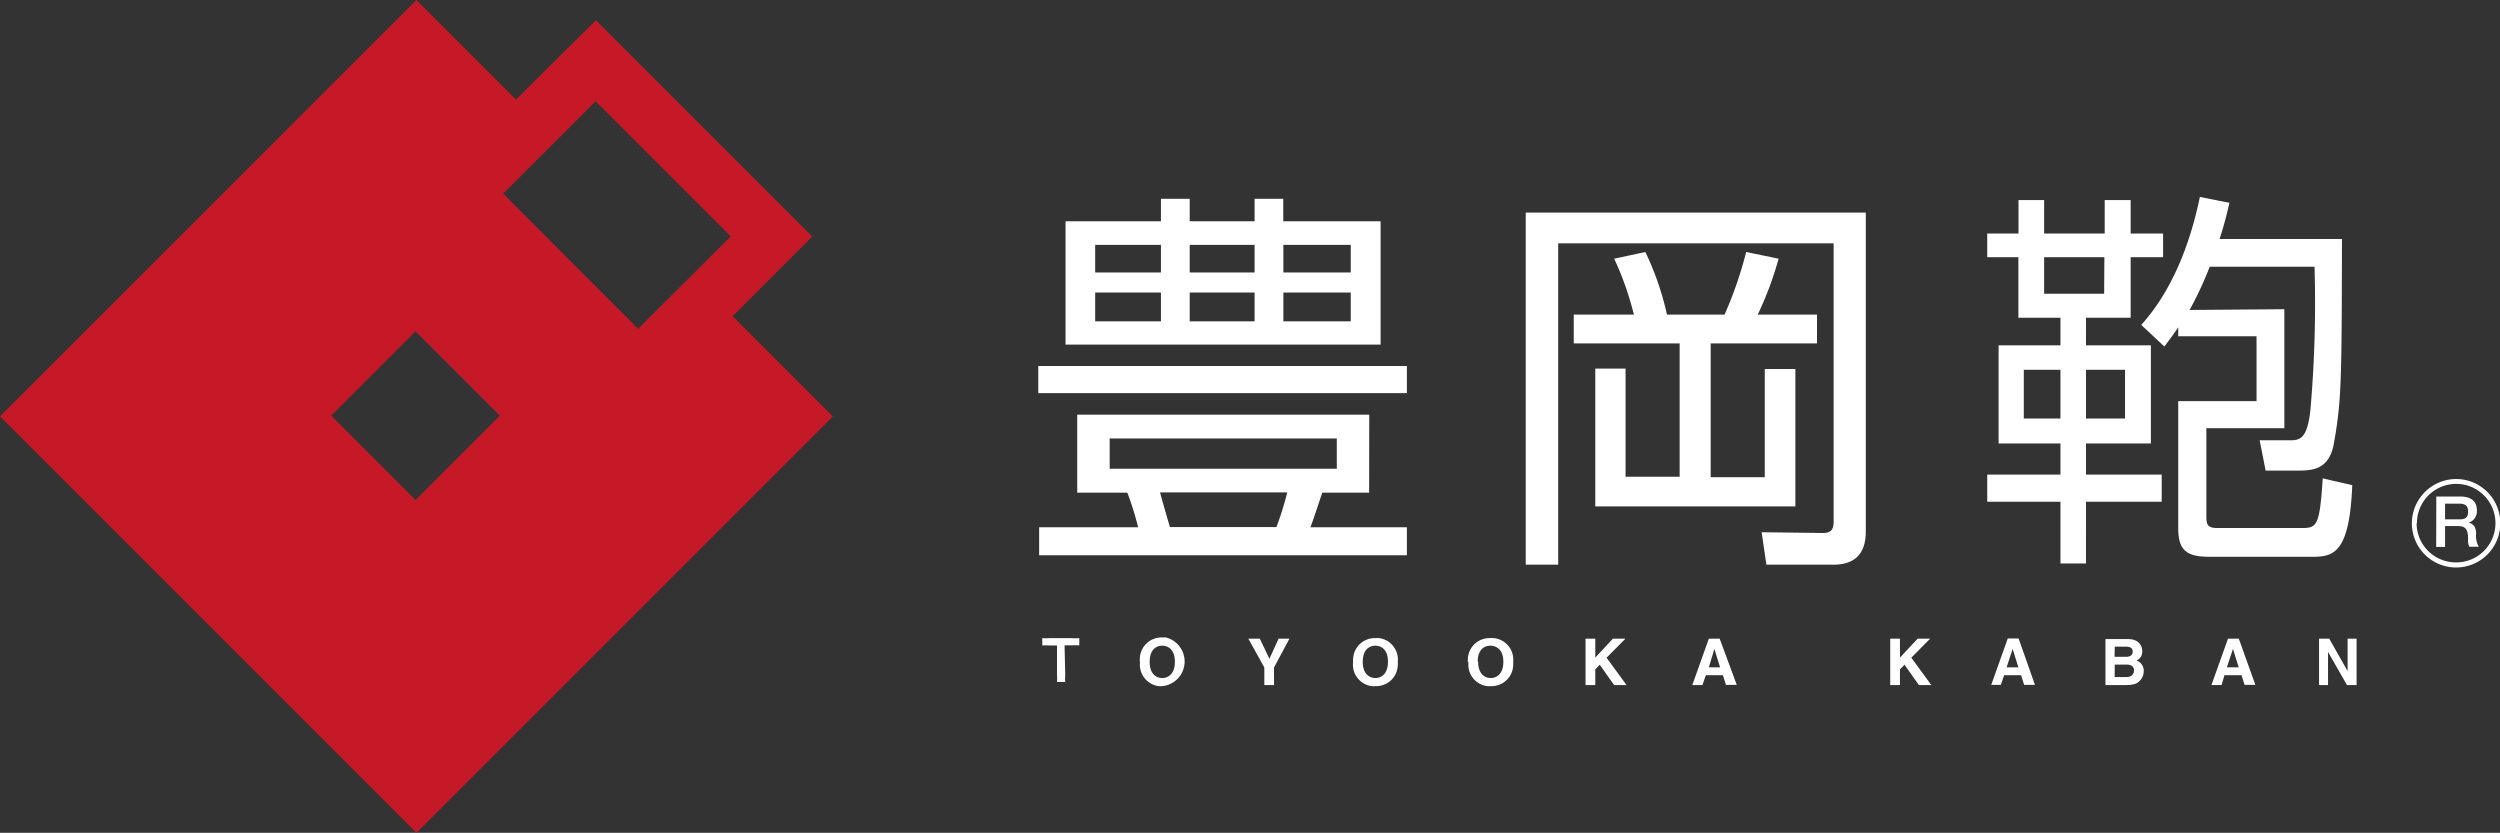 <svg xmlns="http://www.w3.org/2000/svg" viewBox="0 0 231.15 77"><rect x="0" y="0" width="231.15" height="77" fill="#333333" stroke="none"/><path d="M106.3,61.19c0-1.2.68-1.49,1.16-1.49s1.17.3,1.17,1.49-.68,1.5-1.17,1.5-1.16-.3-1.16-1.5m-.89,0a2,2,0,0,0,1.72,2.25,1.82,1.82,0,0,0,.33,0,2.29,2.29,0,0,0,.34-4.5,1.9,1.9,0,0,0-.34,0,2,2,0,0,0-2.07,1.92,1.83,1.83,0,0,0,0,.33" fill="#fff"/><path d="M117.8,63.34h-.9V61.72l-1.48-2.67h1.06l.89,1.86.85-1.86h1l-1.43,2.68Z" fill="#fff"/><path d="M126,61.19c0-1.2.68-1.49,1.17-1.49s1.16.3,1.16,1.49-.68,1.5-1.16,1.5-1.17-.3-1.17-1.5m-.89,0a2,2,0,0,0,1.72,2.25,1.9,1.9,0,0,0,.34,0,2,2,0,0,0,2.07-1.92,2,2,0,0,0,0-.34A2,2,0,0,0,127.52,59a1.82,1.82,0,0,0-.33,0,2,2,0,0,0-2.08,1.92,1.83,1.83,0,0,0,0,.33" fill="#fff"/><path d="M136.63,61.19c0-1.2.68-1.49,1.17-1.49S139,60,139,61.19s-.68,1.5-1.16,1.5-1.17-.3-1.17-1.5m-.89,0a2,2,0,0,0,1.72,2.25,1.9,1.9,0,0,0,.34,0,2,2,0,0,0,2.07-1.92,2,2,0,0,0,0-.34A2,2,0,0,0,138.13,59a1.82,1.82,0,0,0-.33,0,2,2,0,0,0-2.08,1.92,1.83,1.83,0,0,0,0,.33" fill="#fff"/><path d="M147.5,63.34h-.9V59.05h.9V60.8l1.63-1.75h1.16l-1.75,1.76,1.85,2.53h-1.15l-1.33-1.88-.41.43Z" fill="#fff"/><path d="M158.51,60h0l.53,1.7H158Zm-.79,2.43h1.58l.28.89h1L159,59.05h-1l-1.53,4.29h.94Z" fill="#fff"/><path d="M175.67,63.34h-.9V59.05h.9V60.8l1.64-1.75h1.15l-1.74,1.76,1.85,2.53h-1.15l-1.33-1.88-.42.43Z" fill="#fff"/><path d="M186.09,60h0l.53,1.7h-1.09Zm-.79,2.43h1.57l.28.89h1l-1.51-4.29h-1l-1.53,4.29H185Z" fill="#fff"/><path d="M195.53,61.45h1.14c.32,0,.64.15.64.52s-.25.63-.69.63h-1.1Zm-.86,1.89h1.81c.88,0,1.11-.15,1.36-.39a1.26,1.26,0,0,0,.37-.88,1,1,0,0,0-.67-1,.87.87,0,0,0,.53-.88c0-.44-.27-1.1-1.32-1.1h-2.08Zm.86-3.55h1c.41,0,.66.11.66.46s-.28.48-.63.48h-1.05Z" fill="#fff"/><path d="M206.46,60h0l.53,1.7h-1.09Zm-.79,2.43h1.58l.28.89h1L207,59.05h-1l-1.53,4.29h.94Z" fill="#fff"/><path d="M217.06,59.05h.83v4.29H217l-1.75-3.06h0v3.06h-.83V59.05h.94l1.7,3h0Z" fill="#fff"/><path d="M116,25.19h-6V22.64h6ZM98.52,20.46v11.4h29.13V20.46h-9V18.38H116v2.08h-6V18.38h-2.66v2.08ZM116,29.71h-6V27.05h6Zm-8.66-4.52h-6.08V22.64h6.08Zm0,4.52h-6.08V27.05h6.08Zm17.55-4.52h-6.23V22.64h6.23Zm0,4.52h-6.23V27.05h6.23Zm1.71,8.63h-27v7.21h4.63a26.9,26.9,0,0,1,1,3.2H96.08v2.59h34V48.75h-8.92c.19-.44.92-2.69,1.1-3.2h4.33Zm-3,5h-21v-2.8h21Zm-15.43,5.39c-.15-.51-.8-2.73-.91-3.2h11.76a29.4,29.4,0,0,1-1,3.2Zm21.91-14.89H96v2.51h34.08Z" fill="#fff"/><path d="M172.51,19.66V49.15c0,2.26-1.23,3.06-3,3.06h-6.19l-.44-3,5.61.07c.65,0,1.05-.14,1.05-1.09V22.5H144.07V52.21h-3V19.66Zm-21.44,9.43a28.59,28.59,0,0,0-1.82-5.17l2.88-.62a26.88,26.88,0,0,1,2,5.79h5.32a35.69,35.69,0,0,0,2-5.79l3,.62a31.49,31.49,0,0,1-1.93,5.17H168v2.66h-9.83V44.12h5v-10H166V46.82h-18.5V34.08h2.8v10h5V31.75h-9.79V29.09Z" fill="#fff"/><path d="M190.51,38.7h-3.39V34.19h3.39Zm-6.77-17.11v2.19h2.88v5.6h3.89v2.55h-5.72V41h5.72v2.88h-6.77v2.51h6.77V52.1h2.36V46.39h7V43.88h-7V41h6V31.93h-6V29.38H197v-5.6h3V21.59h-3V18.5h-2.4v3.09H189V18.5h-2.37v3.09ZM196.48,38.7h-3.61V34.19h3.61Zm-1.93-11.54H189V23.78h5.57Zm7.9,1.5a32.57,32.57,0,0,0,1.86-4H214a113,113,0,0,1-.37,13.14c-.29,2.91-1.05,2.91-2,2.91h-2.7l.55,2.8h3.06c1.42,0,2.88-.18,3.27-2.62.7-3.93.7-5.93.73-18.79H205.22a33.25,33.25,0,0,0,.91-3.35l-2.73-.54c-.65,3.13-2.07,8.12-5.42,11.83l2.14,2c.51-.69.8-1.06,1.28-1.78v.83h7.24v6H201.4V48.86c0,2.11.87,2.62,2.91,2.62h9.58c2,0,3.35-.55,3.6-6.62l-2.73-.63c-.29,4.49-.55,4.59-2,4.59H205c-1,0-1-.43-1-1.23v-8h7.21v-11Z" fill="#fff"/><path d="M67.74,29.23l7.36-7.36-20-20L47.71,9.2,38.51,0,0,38.5,38.5,77,77,38.5Zm-29.32,17-7.8-7.8,7.8-7.8,7.8,7.8ZM59,30.4,46.52,17.9l8.55-8.54,12.5,12.5Z" fill="#c51928"/><path d="M223,48.38a4.09,4.09,0,1,0,4.09-4.09A4.11,4.11,0,0,0,223,48.38m.47,0A3.63,3.63,0,1,1,227.06,52a3.63,3.63,0,0,1-3.62-3.62" fill="#fff"/><path d="M226.07,46.57h1.32c.42,0,.81.11.81.71s-.28.74-.8.74h-1.33Zm-.82,4h.82V48.64h1.2c.75,0,.93.38.93,1.23a1.23,1.23,0,0,0,.12.68h.87a2,2,0,0,1-.25-1.22c0-.74-.41-.95-.69-1h0a1.12,1.12,0,0,0,.76-1.17c0-.79-.52-1.25-1.53-1.25h-2.22Z" fill="#fff"/><g style="isolation:isolate"><g style="isolation:isolate"><path d="M98.49,62.41a4.11,4.11,0,0,0,0,.65h-.76a4.19,4.19,0,0,0,0-.65V59.68h-.67a6.09,6.09,0,0,0-.69,0V59a4.27,4.27,0,0,0,.68,0h2a4.55,4.55,0,0,0,.74,0v.67a6.61,6.61,0,0,0-.74,0h-.62Z" fill="#fff"/></g></g></svg>